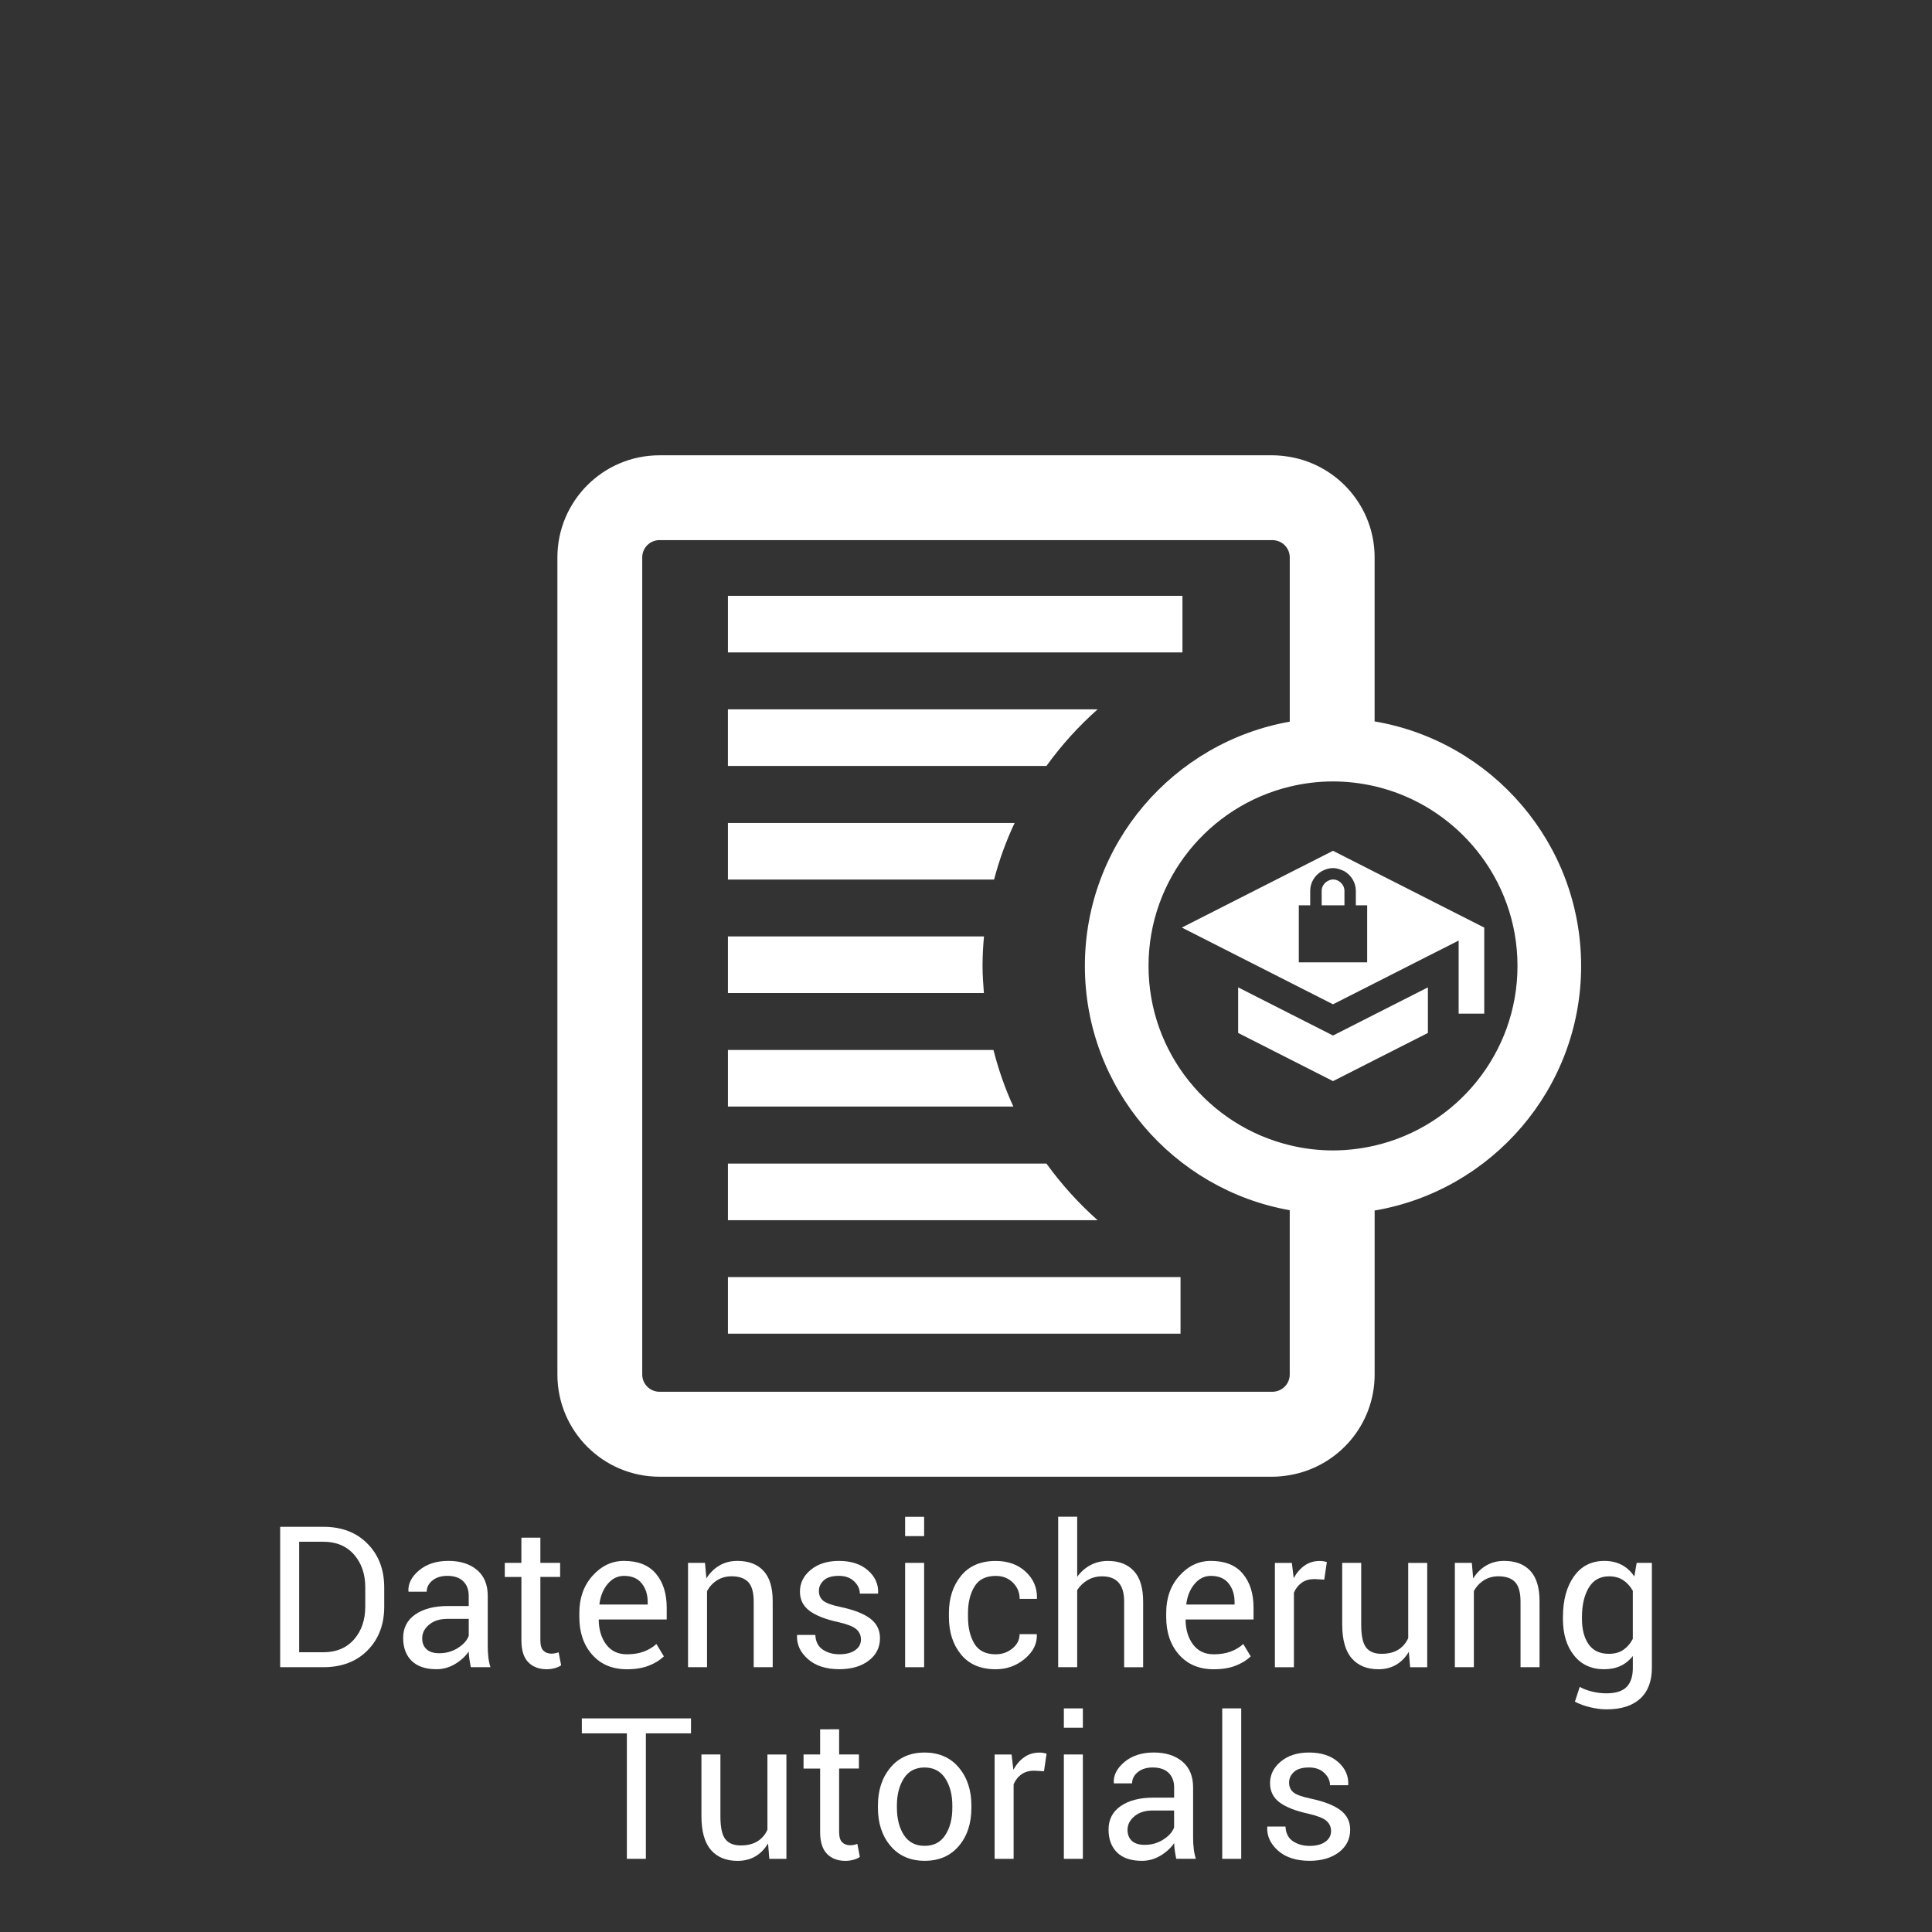 <svg enable-background="new 0 0 252.068 252.066" height="252.066" viewBox="0 0 252.068 252.066" width="252.068" xmlns="http://www.w3.org/2000/svg"><rect x="0" y="0" width="252.068" height="252.066" fill="#333333" stroke="none"/><g fill="#fff"><path d="m94.973 166.621h59.051v7.385h-59.051z"/><path d="m143.21 92.546h-48.239v7.388h41.557c1.949-2.701 4.188-5.18 6.682-7.388z"/><path d="m94.973 77.738h59.301v7.383h-59.301z"/><path d="m136.53 151.814h-41.557v7.383h48.232c-2.489-2.209-4.728-4.686-6.675-7.383z"/><path d="m94.973 144.373h37.24c-1.082-2.352-1.94-4.814-2.596-7.385h-34.644z"/><path d="m94.973 129.562h33.396c-.088-1.166-.176-2.338-.176-3.534 0-1.297.07-2.573.188-3.85h-33.408z"/><path d="m132.378 107.371h-37.405v7.383h34.723c.676-2.567 1.572-5.032 2.682-7.383z"/><path d="m179.346 94.122v-.594-11.206-1.943-7.652c0-6.584-4.787-12.042-11.072-13.119-.738-.126-1.49-.206-2.271-.206h-79.96c-7.354 0-13.319 5.97-13.319 13.325v106.613c0 7.357 5.969 13.326 13.319 13.326h79.963c.775 0 1.527-.082 2.269-.209 6.274-1.078 11.062-6.521 11.074-13.1v-21.42c15.271-2.592 26.94-15.908 26.94-31.907.003-15.999-11.667-29.316-26.943-31.908zm0 55.348c-1.744.398-3.562.627-5.433.627-1.938 0-3.832-.238-5.645-.682-10.56-2.549-18.42-12.061-18.42-23.389s7.86-20.845 18.42-23.392c1.812-.438 3.703-.681 5.645-.681 1.869 0 3.688.227 5.433.625 10.659 2.474 18.641 12.038 18.641 23.442 0 11.413-7.978 20.984-18.641 23.45zm-11.074 9.358v11.285 3.898 5.322c0 1.244-1.019 2.25-2.271 2.25h-79.96c-1.235 0-2.249-1.012-2.249-2.25v-106.614c0-1.243 1.014-2.25 2.249-2.25h79.963c1.252 0 2.269 1.01 2.269 2.25v7.652 1.572 11.284.93c-15.166 2.68-26.729 15.945-26.729 31.87 0 15.921 11.562 29.187 26.729 31.869z"/><path d="m175.561 134.273-1.642.832-1.639-.832-4.008-2.033-6.73-3.418v5.949l6.73 3.416 5.647 2.867 5.427-2.757 6.952-3.528v-5.947l-6.952 3.527z"/><path d="m186.298 117.293-2.062-1.05-4.885-2.479-5.433-2.761-5.645 2.865-4.668 2.37-2.064 1.05-7.348 3.731 7.348 3.729 6.73 3.418 5.646 2.865 5.433-2.756 6.946-3.528 4.013-2.03v9.533h3.34v-11.228zm-7.916 8.261h-2.973-.508-1.742-.723-2.98v-.104-.642-1.104-.384-1.359-.135-.707-.781-.114-1.367-.37-.172-.198h1.486v-1.88c0-1.097.604-2.049 1.494-2.564.219-.13.465-.229.719-.304.248-.072.5-.111.768-.111.351 0 .67.086.979.199.172.062.348.126.508.216.883.521 1.486 1.473 1.486 2.564v1.88h1.479v7.44z"/><path d="m173.925 114.743c-.28 0-.53.104-.764.243-.428.262-.723.711-.723 1.247v1.88h.723 1.742.508v-1.88c0-.441-.205-.826-.506-1.103-.266-.23-.605-.387-.98-.387z"/><path d="m42.179 199.2h-5.625v18.321h5.625c2.397 0 4.322-.731 5.773-2.195s2.177-3.366 2.177-5.707v-2.504c0-2.332-.726-4.234-2.177-5.706-1.449-1.473-3.374-2.209-5.773-2.209zm5.477 10.412c0 1.743-.49 3.172-1.47 4.287-.979 1.11-2.313 1.672-4.008 1.672h-3.146v-14.42h3.146c1.694 0 3.028.556 4.008 1.672.979 1.116 1.47 2.535 1.47 4.262z"/><path d="m63.637 214.779v-6.561c0-1.478-.472-2.605-1.409-3.393-.939-.784-2.184-1.176-3.727-1.176-1.559 0-2.833.411-3.817 1.229-.981.826-1.453 1.732-1.398 2.725l.021.07h2.364c0-.568.249-1.06.748-1.467.499-.405 1.146-.604 1.944-.604.888 0 1.575.229 2.062.692.485.471.729 1.102.729 1.896v1.347h-2.693c-1.804 0-3.229.371-4.282 1.104-1.055.732-1.579 1.752-1.579 3.052 0 1.271.371 2.271 1.111 3.001.742.726 1.822 1.089 3.24 1.089.854 0 1.651-.22 2.396-.661.745-.438 1.346-.991 1.81-1.642.008.312.031.635.081.949.046.313.107.678.191 1.089v.001h2.559c-.135-.438-.227-.881-.277-1.334-.049-.45-.074-.924-.074-1.406zm-2.479-1.353c-.223.6-.688 1.121-1.41 1.581-.725.46-1.534.69-2.432.69-.738 0-1.295-.172-1.67-.523s-.562-.827-.562-1.431c0-.678.296-1.268.896-1.769.6-.508 1.397-.759 2.396-.759h2.781z"/><path d="m72.425 215.701c-.173.033-.328.05-.473.05-.438 0-.786-.13-1.054-.39-.266-.26-.396-.709-.396-1.353v-8.267h2.579v-1.838h-2.579v-3.284l-2.479.004v3.284h-2.164v1.838h2.169v8.271c0 1.298.3 2.256.896 2.857.594.608 1.395.913 2.403.913.356 0 .719-.049 1.072-.146.355-.102.624-.226.812-.371l-.327-1.698c-.135.054-.287.096-.459.13z"/><path d="m81.415 203.651c-1.578 0-2.944.644-4.1 1.932-1.152 1.287-1.729 2.9-1.729 4.838v.56c0 2.013.562 3.646 1.682 4.913 1.12 1.263 2.627 1.895 4.521 1.895 1.133 0 2.099-.161 2.896-.485.797-.315 1.441-.721 1.93-1.197l-.973-1.612c-.462.419-1.011.748-1.645.987-.633.233-1.369.354-2.208.354-1.151 0-2.043-.42-2.685-1.261-.636-.841-.969-1.913-.989-3.219l.037-.062h8.833v-1.548c0-1.846-.472-3.325-1.409-4.429-.935-1.112-2.323-1.666-4.161-1.666zm3.089 5.691h-6.277l-.021-.062c.134-1.054.494-1.93 1.082-2.628.587-.698 1.296-1.047 2.126-1.047 1.023 0 1.795.326 2.312.978.521.655.778 1.463.778 2.438z"/><path d="m96.201 203.651c-.873 0-1.65.202-2.334.598-.685.402-1.252.958-1.705 1.686l-.181-2.026-2.213-.004v13.615h2.479v-9.934c.328-.595.763-1.062 1.312-1.406.552-.348 1.183-.52 1.896-.52.975 0 1.696.252 2.17.755.476.504.711 1.359.711 2.561v8.544h2.479v-8.6c0-1.792-.4-3.123-1.208-3.979-.802-.86-1.938-1.29-3.406-1.29z"/><path d="m113.549 211.182c-.839-.639-2.116-1.14-3.838-1.507-1.155-.239-1.925-.519-2.303-.828-.377-.312-.566-.733-.566-1.271 0-.544.216-1.01.646-1.396.431-.391 1.083-.578 1.966-.578.818 0 1.479.232 1.979.711.499.473.749 1.008.749 1.604h2.365l.025-.076c.042-1.165-.406-2.153-1.345-2.969-.933-.812-2.191-1.221-3.776-1.221-1.515 0-2.739.39-3.679 1.168-.938.779-1.405 1.722-1.405 2.827 0 1.062.419 1.901 1.252 2.519s2.08 1.107 3.729 1.464c1.156.266 1.942.566 2.357.918.416.356.623.808.623 1.353 0 .579-.249 1.047-.756 1.399-.5.356-1.189.534-2.07.534-.82 0-1.539-.203-2.149-.604-.609-.405-.938-1.046-.979-1.922h-2.366l-.021.069c-.054 1.181.424 2.202 1.422 3.083.999.881 2.366 1.321 4.104 1.321 1.575 0 2.854-.374 3.829-1.12.981-.747 1.469-1.724 1.469-2.932-.003-1.066-.423-1.912-1.262-2.546z"/><path d="m118.091 203.906h2.479v13.615h-2.479z"/><path d="m118.091 197.895h2.479v2.523h-2.479z"/><path d="m127.134 207.004c.561-.931 1.486-1.396 2.787-1.396.902 0 1.643.291 2.229.874.59.584.885 1.29.885 2.121h2.234l.023-.076c.033-1.367-.455-2.522-1.465-3.46-1.012-.939-2.312-1.409-3.908-1.409-1.971 0-3.481.644-4.536 1.943-1.053 1.297-1.577 2.912-1.577 4.852v.528c0 1.954.522 3.578 1.57 4.869 1.049 1.292 2.564 1.938 4.542 1.938 1.443 0 2.707-.458 3.795-1.372 1.086-.914 1.607-1.959 1.566-3.133l-.025-.076h-2.227c0 .738-.314 1.361-.939 1.869s-1.348.761-2.17.761c-1.309 0-2.238-.465-2.793-1.391-.553-.926-.831-2.084-.831-3.479v-.522c.003-1.361.283-2.504.84-3.441z"/><path d="m144.54 203.655c-.83 0-1.584.183-2.271.547-.684.365-1.259.875-1.729 1.529v-7.847h-2.479v19.634h2.479v-10.058c.355-.55.814-.988 1.377-1.312.559-.322 1.182-.484 1.869-.484.955 0 1.674.272 2.154.812.484.531.727 1.361.727 2.485v8.562h2.479v-8.531c0-1.812-.4-3.154-1.213-4.026-.811-.875-1.942-1.311-3.393-1.311z"/><path d="m157.981 203.651c-1.574 0-2.941.644-4.097 1.932-1.155 1.287-1.729 2.9-1.729 4.838v.56c0 2.013.561 3.646 1.68 4.913 1.121 1.263 2.625 1.895 4.521 1.895 1.133 0 2.096-.161 2.896-.485.797-.315 1.441-.721 1.928-1.197l-.971-1.612c-.461.419-1.008.748-1.645.987-.635.233-1.367.354-2.207.354-1.152 0-2.045-.42-2.686-1.261-.637-.841-.969-1.913-.99-3.219l.037-.062h8.831v-1.548c0-1.846-.47-3.325-1.407-4.429-.93-1.112-2.319-1.666-4.161-1.666zm3.094 5.691h-6.279l-.021-.062c.137-1.054.494-1.93 1.082-2.628.586-.698 1.295-1.047 2.125-1.047 1.021 0 1.795.326 2.314.978.518.655.779 1.463.779 2.438z"/><path d="m172.175 203.66c-.736 0-1.391.197-1.957.591-.568.396-1.043.944-1.428 1.648l-.24-1.988h-2.213v13.615h2.479v-9.729c.242-.562.592-.998 1.037-1.309.448-.314 1-.466 1.652-.466l1.271.072.34-2.299c-.109-.029-.248-.062-.416-.094s-.342-.041-.525-.041z"/><path d="m183.731 213.723c-.293.652-.729 1.157-1.301 1.516-.58.354-1.305.535-2.186.535-.906 0-1.572-.272-2.002-.818-.432-.545-.645-1.543-.645-2.994v-8.054h-2.479v8.028c0 2.005.414 3.479 1.246 4.43.83.947 1.986 1.422 3.473 1.422.883 0 1.656-.197 2.328-.592.668-.396 1.217-.958 1.646-1.688l.168 2.018h2.229v-13.616h-2.479z"/><path d="m196.245 203.651c-.873 0-1.648.202-2.334.598-.684.402-1.252.958-1.705 1.686l-.176-2.026-2.215-.004v13.615h2.479v-9.934c.328-.595.764-1.062 1.312-1.406.553-.348 1.184-.52 1.896-.52.975 0 1.697.252 2.17.755.477.504.711 1.359.711 2.561v8.544h2.48v-8.6c0-1.792-.404-3.123-1.209-3.979-.806-.86-1.94-1.29-3.409-1.29z"/><path d="m213.538 203.909-.307 1.774c-.438-.654-.98-1.155-1.635-1.51-.654-.347-1.414-.521-2.273-.521-1.689 0-3.012.671-3.969 2.013-.955 1.343-1.436 3.11-1.436 5.298h-.002v.268c0 1.954.479 3.535 1.438 4.743s2.27 1.812 3.938 1.812c.809 0 1.521-.146 2.143-.435s1.154-.725 1.602-1.29v1.529c0 1.124-.273 1.967-.824 2.517-.549.549-1.428.822-2.637.822-.611 0-1.232-.076-1.861-.231s-1.166-.358-1.609-.609l-.629 1.931c.578.307 1.248.552 2.008.73.762.177 1.467.271 2.119.271 1.916 0 3.377-.47 4.395-1.403 1.016-.933 1.521-2.276 1.521-4.021v-13.688zm-.504 9.913c-.326.621-.742 1.097-1.244 1.438-.504.344-1.129.514-1.875.514-1.188 0-2.066-.415-2.646-1.246-.58-.83-.869-1.929-.869-3.296v-.271c0-1.551.295-2.821.885-3.812.588-.99 1.469-1.485 2.652-1.485.725 0 1.338.17 1.854.51.51.346.926.805 1.244 1.383z"/><path d="m75.912 226.151h5.876v16.37h2.479v-16.37h5.889v-1.951h-14.244z"/><path d="m100.126 238.723c-.293.652-.728 1.157-1.302 1.516-.579.354-1.303.535-2.188.535-.901 0-1.567-.272-2.002-.818-.428-.545-.642-1.543-.642-2.994v-8.054h-2.477v8.028c0 2.005.415 3.479 1.24 4.43.83.947 1.991 1.422 3.479 1.422.881 0 1.656-.197 2.328-.592.668-.396 1.217-.958 1.646-1.688l.165 2.018h2.23v-13.616h-2.479z"/><path d="m111.406 240.701c-.173.033-.33.05-.473.05-.439 0-.786-.13-1.056-.39-.264-.26-.396-.709-.396-1.353v-8.267h2.579v-1.838h-2.579v-3.284l-2.479.004v3.284h-2.164v1.838h2.164v8.271c0 1.298.3 2.256.896 2.857.592.608 1.393.913 2.397.913.36 0 .725-.049 1.076-.146.357-.102.624-.226.812-.371l-.327-1.698c-.126.054-.278.096-.45.13z"/><path d="m120.619 228.655c-1.87 0-3.348.652-4.439 1.956-1.093 1.305-1.638 2.964-1.638 4.977v.271c0 2.021.547 3.681 1.646 4.977 1.095 1.296 2.582 1.944 4.461 1.944s3.358-.646 4.454-1.938c1.091-1.29 1.636-2.946 1.636-4.979v-.277c0-2.018-.547-3.679-1.646-4.979-1.095-1.302-2.586-1.952-4.474-1.952zm3.633 7.203c0 1.438-.307 2.628-.919 3.563-.606.938-1.506 1.407-2.688 1.407-1.199 0-2.107-.469-2.712-1.407-.608-.935-.912-2.128-.912-3.563l-.004-.276c0-1.424.304-2.608.909-3.557.609-.946 1.507-1.42 2.688-1.42 1.191 0 2.096.474 2.712 1.42.616.951.925 2.133.925 3.557v.276z"/><path d="m135.606 228.66c-.738 0-1.396.197-1.956.591-.57.396-1.043.944-1.435 1.648l-.233-1.988h-2.214v13.615h2.479v-9.729c.243-.562.589-.998 1.038-1.309.448-.314 1-.466 1.654-.466l1.271.072.337-2.299c-.104-.029-.248-.062-.416-.094s-.34-.041-.525-.041z"/><path d="m138.802 228.906h2.479v13.615h-2.479z"/><path d="m138.802 222.895h2.479v2.523h-2.479z"/><path d="m155.665 239.779v-6.561c0-1.478-.47-2.605-1.409-3.393-.938-.784-2.182-1.176-3.725-1.176-1.559 0-2.833.411-3.819 1.229-.979.826-1.453 1.732-1.396 2.725l.021.07h2.368c0-.568.249-1.06.748-1.467.499-.405 1.146-.604 1.944-.604.888 0 1.575.229 2.062.692.486.471.73 1.102.73 1.896v1.347h-2.693c-1.804 0-3.229.371-4.284 1.104-1.053.732-1.579 1.752-1.579 3.052 0 1.271.371 2.271 1.113 3.001.742.726 1.822 1.089 3.24 1.089.854 0 1.65-.22 2.396-.661.746-.438 1.35-.991 1.812-1.642.008.312.031.635.081.949.046.313.105.678.189 1.089v.001h2.559c-.137-.438-.229-.881-.277-1.334-.056-.45-.081-.924-.081-1.406zm-2.479-1.353c-.225.6-.688 1.121-1.41 1.581-.727.46-1.534.69-2.43.69-.738 0-1.299-.172-1.675-.523-.375-.352-.562-.827-.562-1.431 0-.678.296-1.268.896-1.769.602-.508 1.399-.759 2.397-.759h2.782z"/><path d="m159.464 222.891h2.479v19.63h-2.479z"/><path d="m174.897 236.182c-.841-.639-2.118-1.14-3.84-1.507-1.158-.239-1.929-.519-2.307-.828-.375-.312-.562-.733-.562-1.271 0-.544.214-1.01.642-1.396.43-.391 1.083-.578 1.964-.578.821 0 1.482.232 1.981.711.499.473.749 1.008.749 1.604h2.362l.022-.076c.042-1.165-.405-2.153-1.341-2.969-.935-.812-2.195-1.221-3.78-1.221-1.511 0-2.734.39-3.675 1.168-.938.779-1.409 1.722-1.409 2.827 0 1.062.418 1.901 1.252 2.519s2.078 1.107 3.73 1.464c1.153.266 1.938.566 2.354.918.416.356.623.808.623 1.353 0 .579-.25 1.047-.75 1.399-.5.356-1.186.534-2.064.534-.822 0-1.539-.203-2.151-.604-.612-.405-.939-1.046-.98-1.922h-2.361l-.025.069c-.05 1.181.424 2.202 1.422 3.083 1 .881 2.368 1.321 4.104 1.321 1.575 0 2.852-.374 3.831-1.12.978-.747 1.467-1.724 1.467-2.932.001-1.066-.419-1.912-1.258-2.546z"/></g></svg>
